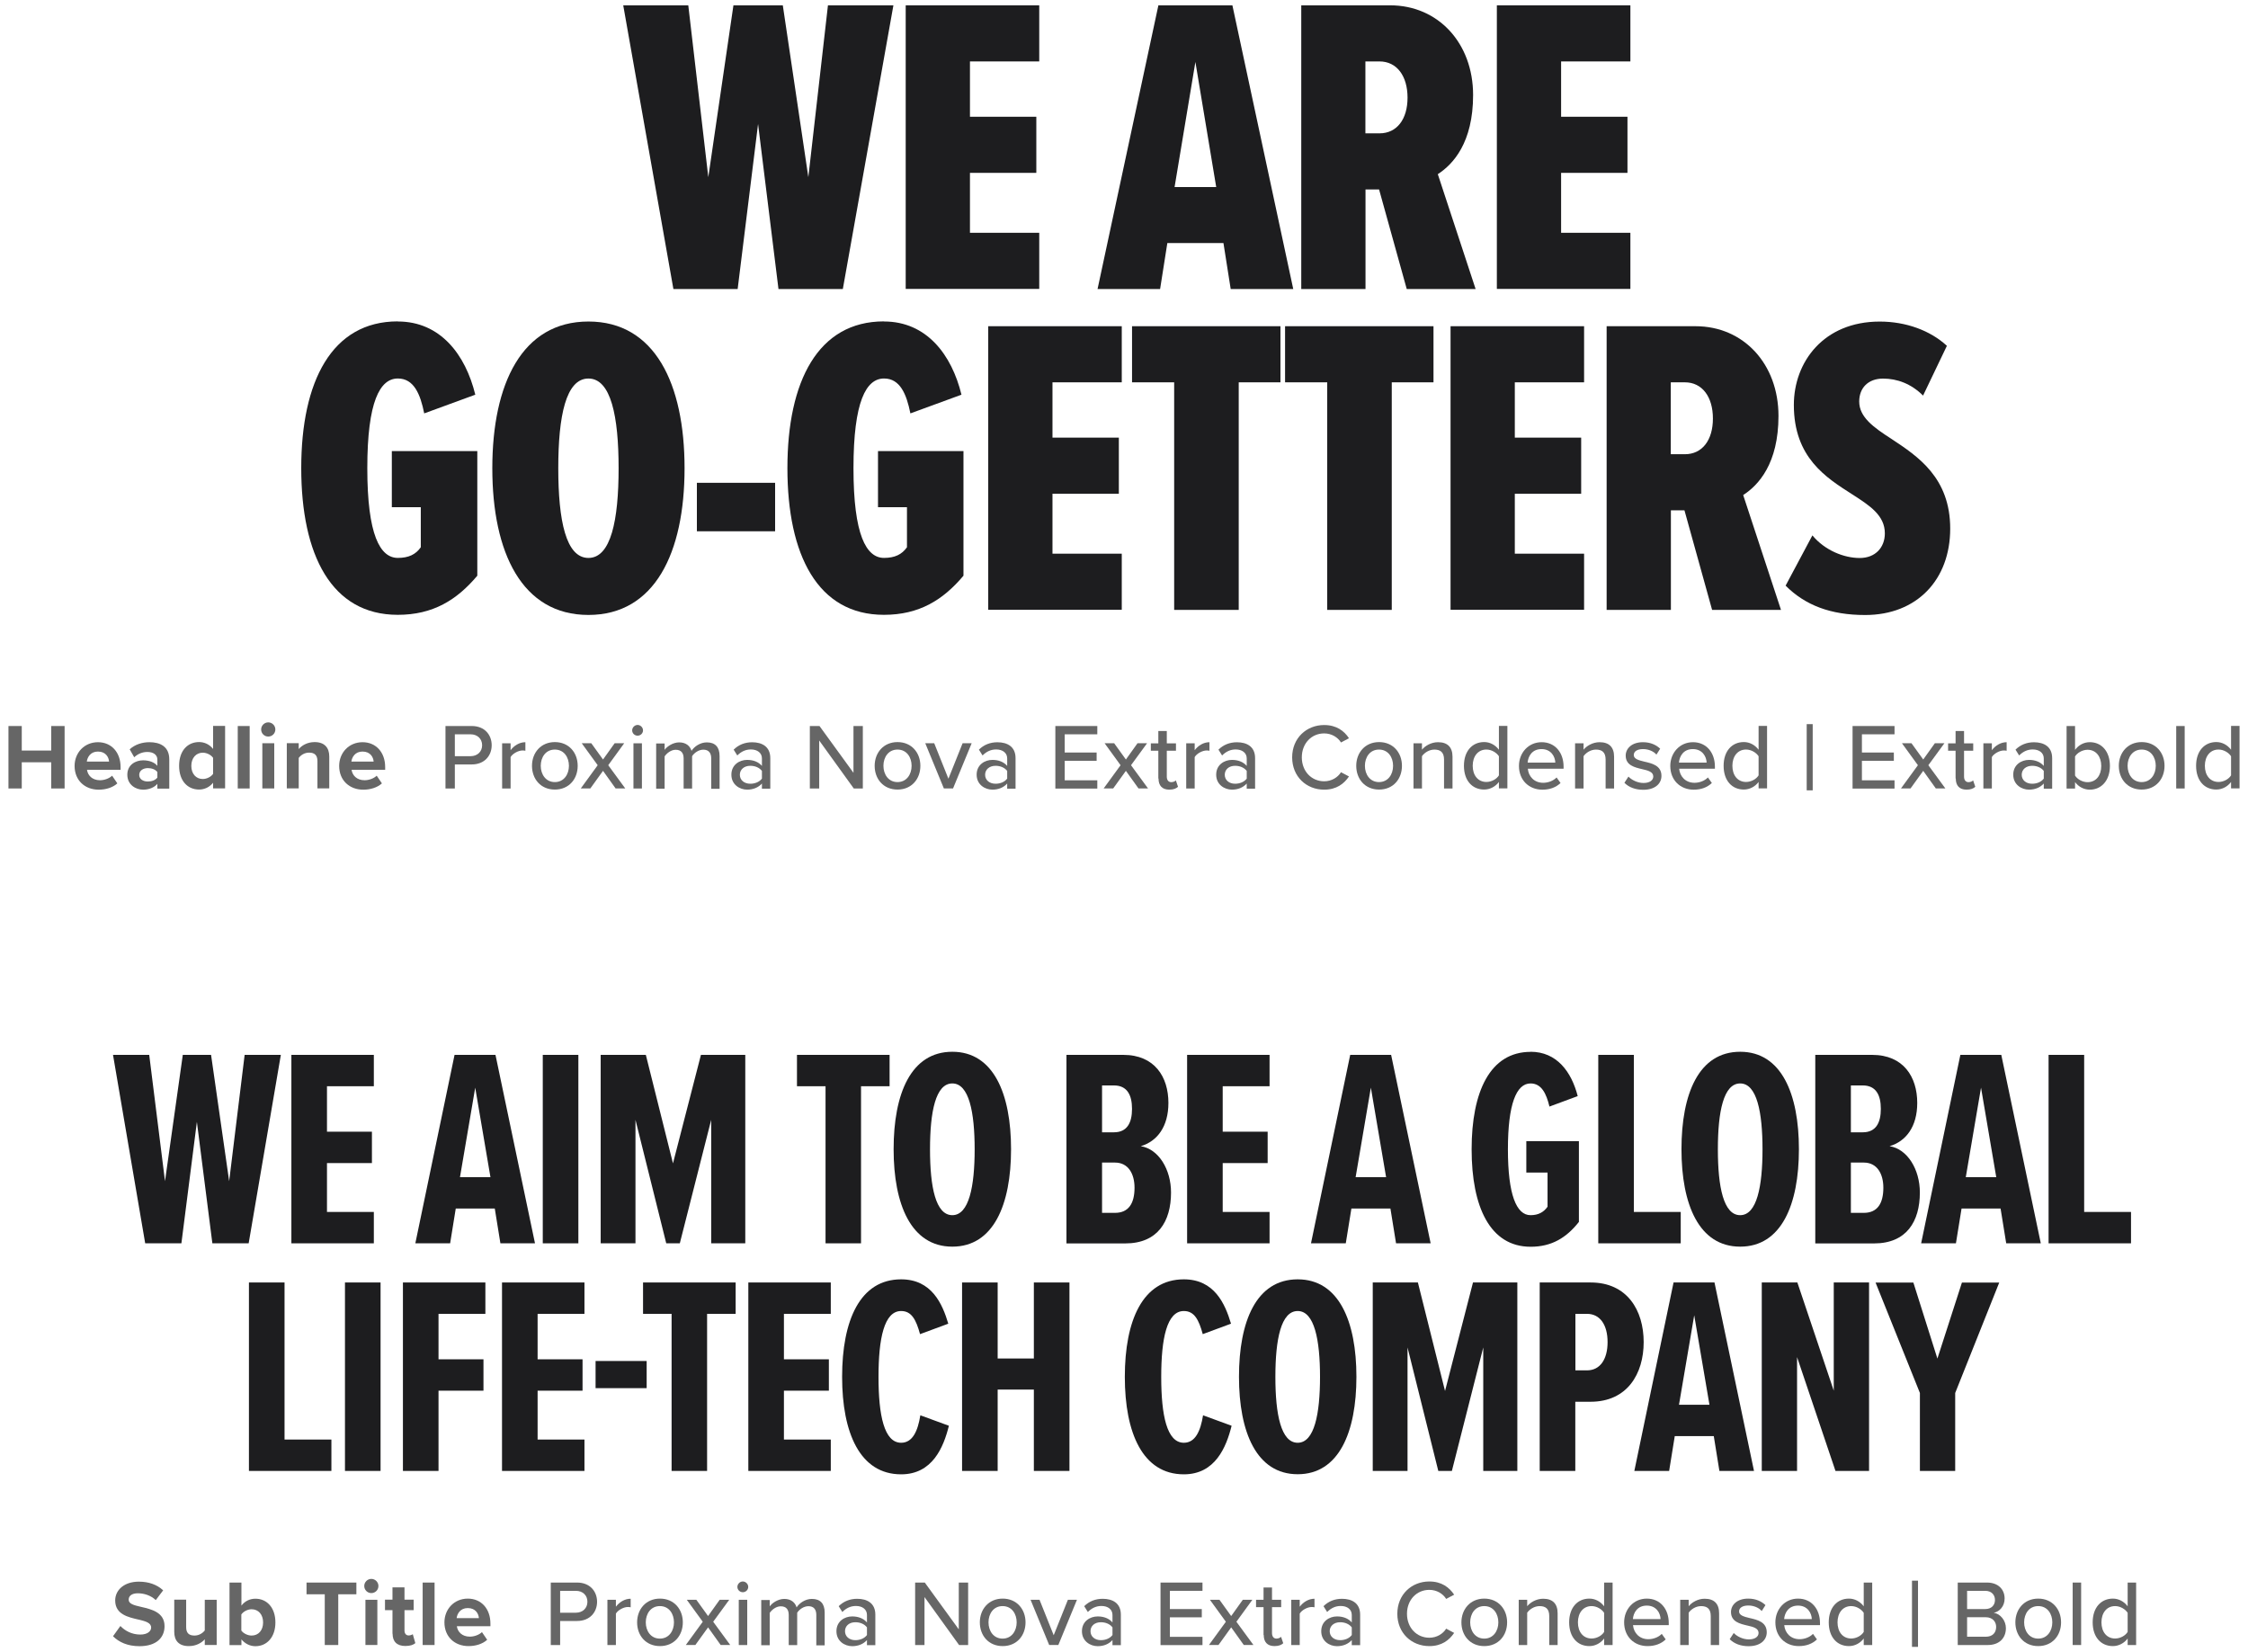 <svg width="215" height="158" viewBox="0 0 215 158" fill="none" xmlns="http://www.w3.org/2000/svg">
<path d="M74.454 27.638L72.502 11.857L70.55 27.638H64.404L59.606 0.509H65.828L67.742 16.944L70.146 0.509H74.868L77.31 16.944L79.186 0.509H85.446L80.609 27.638H74.464H74.454Z" fill="#1D1D1F"/>
<path d="M86.622 27.638V0.509H99.393V5.875H92.767V11.165H99.114V16.531H92.767V22.262H99.393V27.629H86.622V27.638Z" fill="#1D1D1F"/>
<path d="M117.704 27.638L117.011 23.243H111.645L110.953 27.638H104.971L110.789 0.509H117.867L123.686 27.638H117.704ZM114.328 5.924L112.338 17.887H116.319L114.328 5.924Z" fill="#1D1D1F"/>
<path d="M134.541 27.638L131.896 18.118H130.598V27.638H124.453V0.509H132.954C137.551 0.509 140.888 4.125 140.888 9.087C140.888 13.646 138.974 15.713 137.513 16.656L141.128 27.638H134.541ZM131.935 5.875H130.588V12.752H131.935C133.598 12.752 134.618 11.405 134.618 9.338C134.618 7.27 133.598 5.875 131.935 5.875Z" fill="#1D1D1F"/>
<path d="M143.16 27.638V0.509H155.931V5.875H149.305V11.165H155.652V16.531H149.305V22.262H155.931V27.629H143.16V27.638Z" fill="#1D1D1F"/>
<path d="M38.052 30.744C42.12 30.744 44.524 33.917 45.457 37.745L40.572 39.533C40.206 37.706 39.591 36.196 38.052 36.196C36.34 36.196 35.129 38.389 35.129 44.774C35.129 51.16 36.35 53.353 38.052 53.353C39.072 53.353 39.764 53.026 40.245 52.333V48.506H37.475V43.14H45.65V55.055C43.697 57.373 41.418 58.796 38.043 58.796C31.696 58.796 28.811 53.064 28.811 44.765C28.811 36.465 31.734 30.734 38.043 30.734L38.052 30.744Z" fill="#1D1D1F"/>
<path d="M56.279 30.747C62.626 30.747 65.472 36.69 65.472 44.778C65.472 52.865 62.626 58.808 56.279 58.808C49.931 58.808 47.085 52.865 47.085 44.778C47.085 36.69 49.931 30.747 56.279 30.747ZM56.279 36.199C54.124 36.199 53.394 39.777 53.394 44.778C53.394 49.778 54.124 53.356 56.279 53.356C58.433 53.356 59.164 49.74 59.164 44.778C59.164 39.815 58.433 36.199 56.279 36.199Z" fill="#1D1D1F"/>
<path d="M66.65 50.807V46.171H74.132V50.807H66.65Z" fill="#1D1D1F"/>
<path d="M84.55 30.744C88.618 30.744 91.022 33.917 91.955 37.745L87.07 39.533C86.704 37.706 86.089 36.196 84.55 36.196C82.838 36.196 81.627 38.389 81.627 44.774C81.627 51.16 82.848 53.353 84.55 53.353C85.57 53.353 86.262 53.026 86.743 52.333V48.506H83.973V43.14H92.147V55.055C90.195 57.373 87.916 58.796 84.54 58.796C78.193 58.796 75.308 53.064 75.308 44.765C75.308 36.465 78.232 30.734 84.54 30.734L84.55 30.744Z" fill="#1D1D1F"/>
<path d="M94.515 58.325V31.196H107.286V36.562H100.66V41.851H107.007V47.217H100.66V52.949H107.286V58.315H94.515V58.325Z" fill="#1D1D1F"/>
<path d="M112.298 58.325V36.562H108.269V31.196H122.463V36.562H118.472V58.325H112.289H112.298Z" fill="#1D1D1F"/>
<path d="M126.935 58.325V36.562H122.905V31.196H137.1V36.562H133.109V58.325H126.925H126.935Z" fill="#1D1D1F"/>
<path d="M138.732 58.325V31.196H151.503V36.562H144.877V41.851H151.224V47.217H144.877V52.949H151.503V58.315H138.732V58.325Z" fill="#1D1D1F"/>
<path d="M163.747 58.325L161.103 48.804H159.805V58.325H153.659V31.196H162.161C166.758 31.196 170.095 34.812 170.095 39.774C170.095 44.332 168.181 46.4 166.719 47.342L170.335 58.325H163.747ZM161.141 36.562H159.795V43.438H161.141C162.805 43.438 163.824 42.092 163.824 40.024C163.824 37.956 162.805 36.562 161.141 36.562Z" fill="#1D1D1F"/>
<path d="M173.344 51.207C174.527 52.631 176.354 53.362 177.864 53.362C179.374 53.362 180.268 52.342 180.268 51.005C180.268 49.294 178.845 48.361 177.133 47.264C174.652 45.678 171.565 43.764 171.565 38.725C171.565 34.618 174.412 30.752 179.778 30.752C182.298 30.752 184.615 31.608 186.202 33.07L183.923 37.83C182.788 36.696 181.442 36.205 180.095 36.205C178.672 36.205 177.816 37.099 177.816 38.398C177.816 39.898 179.201 40.879 180.903 41.975C183.423 43.639 186.519 45.678 186.519 50.553C186.519 55.429 183.346 58.814 178.384 58.814C175.085 58.814 172.652 57.882 170.777 56.006L173.335 51.207H173.344Z" fill="#1D1D1F"/>
<path d="M20.311 118.9L18.83 107.283L17.349 118.9H13.887L10.809 100.878H14.271L15.781 112.957L17.483 100.878H20.186L21.917 112.957L23.398 100.878H26.86L23.782 118.9H20.32H20.311Z" fill="#1D1D1F"/>
<path d="M27.868 118.9V100.878H35.754V103.878H31.272V108.225H35.571V111.226H31.272V115.899H35.754V118.9H27.868Z" fill="#1D1D1F"/>
<path d="M47.859 118.9L47.321 115.572H43.589L43.051 118.9H39.723L43.474 100.878H47.388L51.167 118.9H47.84H47.859ZM45.455 103.984L43.993 112.572H46.907L45.445 103.984H45.455Z" fill="#1D1D1F"/>
<path d="M51.911 118.9V100.878H55.315V118.9H51.911Z" fill="#1D1D1F"/>
<path d="M68.019 118.9V107.09L65.018 118.9H63.72L60.777 107.09V118.9H57.45V100.878H61.768L64.364 111.254L67.038 100.878H71.279V118.9H68.009H68.019Z" fill="#1D1D1F"/>
<path d="M78.955 118.9V103.878H76.223V100.878H85.081V103.878H82.349V118.9H78.945H78.955Z" fill="#1D1D1F"/>
<path d="M91.082 100.581C95.025 100.581 96.698 104.61 96.698 109.899C96.698 115.189 95.025 119.218 91.082 119.218C87.139 119.218 85.466 115.189 85.466 109.899C85.466 104.61 87.11 100.581 91.082 100.581ZM91.082 103.61C89.485 103.61 88.947 106.312 88.947 109.909C88.947 113.506 89.485 116.208 91.082 116.208C92.678 116.208 93.217 113.448 93.217 109.909C93.217 106.37 92.678 103.61 91.082 103.61Z" fill="#1D1D1F"/>
<path d="M101.997 118.9V100.878H107.43C110.431 100.878 111.748 102.984 111.748 105.475C111.748 107.744 110.671 109.148 109.104 109.61C110.806 109.879 111.998 111.822 111.998 114.043C111.998 116.803 110.729 118.909 107.623 118.909H102.006L101.997 118.9ZM105.401 108.283H106.536C107.805 108.283 108.267 107.36 108.267 106.042C108.267 104.725 107.805 103.801 106.536 103.801H105.401V108.283ZM105.401 115.986H106.642C107.911 115.986 108.507 115.12 108.507 113.582C108.507 112.255 107.911 111.178 106.642 111.178H105.401V115.986Z" fill="#1D1D1F"/>
<path d="M113.536 118.9V100.878H121.422V103.878H116.94V108.225H121.239V111.226H116.94V115.899H121.422V118.9H113.536Z" fill="#1D1D1F"/>
<path d="M133.519 118.9L132.981 115.572H129.249L128.711 118.9H125.384L129.134 100.878H133.048L136.828 118.9H133.5H133.519ZM131.115 103.984L129.653 112.572H132.567L131.106 103.984H131.115Z" fill="#1D1D1F"/>
<path d="M146.382 100.581C148.892 100.581 150.296 102.494 150.893 104.822L148.19 105.822C147.892 104.581 147.431 103.61 146.382 103.61C145.026 103.61 144.218 105.581 144.218 109.909C144.218 114.236 145.026 116.208 146.382 116.208C147.142 116.208 147.652 115.91 148.008 115.4V112.13H145.978V109.13H151.008V116.852C149.815 118.362 148.411 119.228 146.392 119.228C142.507 119.228 140.747 115.419 140.747 109.909C140.747 104.398 142.507 100.59 146.392 100.59L146.382 100.581Z" fill="#1D1D1F"/>
<path d="M152.86 118.9V100.878H156.264V115.899H160.746V118.9H152.86Z" fill="#1D1D1F"/>
<path d="M166.433 100.581C170.376 100.581 172.05 104.61 172.05 109.899C172.05 115.189 170.376 119.218 166.433 119.218C162.49 119.218 160.817 115.189 160.817 109.899C160.817 104.61 162.462 100.581 166.433 100.581ZM166.433 103.61C164.837 103.61 164.298 106.312 164.298 109.909C164.298 113.506 164.837 116.208 166.433 116.208C168.03 116.208 168.568 113.448 168.568 109.909C168.568 106.37 168.03 103.61 166.433 103.61Z" fill="#1D1D1F"/>
<path d="M173.614 118.9V100.878H179.048C182.048 100.878 183.366 102.984 183.366 105.475C183.366 107.744 182.289 109.148 180.721 109.61C182.423 109.879 183.616 111.822 183.616 114.043C183.616 116.803 182.346 118.909 179.24 118.909H173.624L173.614 118.9ZM177.019 108.283H178.153C179.423 108.283 179.884 107.36 179.884 106.042C179.884 104.725 179.423 103.801 178.153 103.801H177.019V108.283ZM177.019 115.986H178.259C179.529 115.986 180.125 115.12 180.125 113.582C180.125 112.255 179.529 111.178 178.259 111.178H177.019V115.986Z" fill="#1D1D1F"/>
<path d="M191.875 118.9L191.336 115.572H187.605L187.066 118.9H183.739L187.49 100.878H191.404L195.183 118.9H191.856H191.875ZM189.471 103.984L188.009 112.572H190.923L189.461 103.984H189.471Z" fill="#1D1D1F"/>
<path d="M195.927 118.9V100.878H199.331V115.899H203.812V118.9H195.927Z" fill="#1D1D1F"/>
<path d="M23.809 140.666V122.644H27.214V137.665H31.695V140.666H23.809Z" fill="#1D1D1F"/>
<path d="M32.993 140.666V122.644H36.397V140.666H32.993Z" fill="#1D1D1F"/>
<path d="M38.536 140.666V122.644H46.422V125.644H41.94V129.991H46.239V132.992H41.94V140.666H38.536Z" fill="#1D1D1F"/>
<path d="M48.013 140.666V122.644H55.898V125.644H51.417V129.991H55.715V132.992H51.417V137.665H55.898V140.666H48.013Z" fill="#1D1D1F"/>
<path d="M56.962 132.75V130.153H61.847V132.75H56.962Z" fill="#1D1D1F"/>
<path d="M64.232 140.666V125.644H61.501V122.644H70.358V125.644H67.627V140.666H64.222H64.232Z" fill="#1D1D1F"/>
<path d="M71.571 140.666V122.644H79.457V125.644H74.975V129.991H79.274V132.992H74.975V137.665H79.457V140.666H71.571Z" fill="#1D1D1F"/>
<path d="M80.54 131.663C80.54 126.287 82.242 122.344 86.185 122.344C89.099 122.344 90.128 124.672 90.695 126.585L87.993 127.585C87.618 126.21 87.185 125.374 86.185 125.374C84.56 125.374 84.021 127.999 84.021 131.673C84.021 135.346 84.56 137.972 86.185 137.972C87.291 137.972 87.781 136.837 88.022 135.346L90.753 136.346C90.243 138.395 89.185 140.991 86.185 140.991C82.242 140.991 80.54 137.019 80.54 131.673V131.663Z" fill="#1D1D1F"/>
<path d="M98.879 140.666V132.886H95.417V140.666H92.013V122.644H95.417V129.914H98.879V122.644H102.283V140.666H98.879Z" fill="#1D1D1F"/>
<path d="M107.579 131.663C107.579 126.287 109.281 122.344 113.224 122.344C116.138 122.344 117.167 124.672 117.734 126.585L115.032 127.585C114.657 126.21 114.224 125.374 113.224 125.374C111.599 125.374 111.06 127.999 111.06 131.673C111.06 135.346 111.599 137.972 113.224 137.972C114.33 137.972 114.82 136.837 115.061 135.346L117.792 136.346C117.282 138.395 116.224 140.991 113.224 140.991C109.281 140.991 107.579 137.019 107.579 131.673V131.663Z" fill="#1D1D1F"/>
<path d="M124.113 122.344C128.056 122.344 129.729 126.374 129.729 131.663C129.729 136.952 128.056 140.982 124.113 140.982C120.17 140.982 118.497 136.952 118.497 131.663C118.497 126.374 120.141 122.344 124.113 122.344ZM124.113 125.374C122.517 125.374 121.978 128.076 121.978 131.673C121.978 135.269 122.517 137.972 124.113 137.972C125.709 137.972 126.248 135.212 126.248 131.673C126.248 128.134 125.709 125.374 124.113 125.374Z" fill="#1D1D1F"/>
<path d="M141.859 140.666V128.857L138.858 140.666H137.56L134.617 128.857V140.666H131.29V122.644H135.608L138.204 133.021L140.878 122.644H145.119V140.666H141.849H141.859Z" fill="#1D1D1F"/>
<path d="M147.259 140.666V122.644H152.125C155.635 122.644 157.202 125.318 157.202 128.347C157.202 131.376 155.635 134.05 152.125 134.05H150.663V140.666H147.259ZM151.778 125.644H150.673V131.049H151.778C153.048 131.049 153.75 129.972 153.75 128.347C153.75 126.722 153.048 125.644 151.778 125.644Z" fill="#1D1D1F"/>
<path d="M164.445 140.666L163.907 137.339H160.175L159.637 140.666H156.309L160.06 122.644H163.974L167.753 140.666H164.426H164.445ZM162.041 125.75L160.579 134.338H163.493L162.031 125.75H162.041Z" fill="#1D1D1F"/>
<path d="M175.546 140.666L171.872 129.78V140.666H168.497V122.644H171.901L175.382 132.992V122.644H178.758V140.666H175.546Z" fill="#1D1D1F"/>
<path d="M183.621 140.665V133.212L179.38 122.652H182.996L185.294 129.923L187.64 122.652H191.208L186.996 133.212V140.665H183.621Z" fill="#1D1D1F"/>
<path d="M11.525 155.504C11.949 155.947 12.599 156.314 13.419 156.314C14.116 156.314 14.455 155.984 14.455 155.645C14.455 155.193 13.937 155.042 13.249 154.882C12.27 154.656 11.017 154.392 11.017 153.054C11.017 152.056 11.874 151.255 13.278 151.255C14.229 151.255 15.011 151.538 15.605 152.084L14.898 153.017C14.418 152.564 13.768 152.367 13.183 152.367C12.599 152.367 12.307 152.621 12.307 152.979C12.307 153.384 12.807 153.507 13.494 153.667C14.483 153.893 15.737 154.185 15.737 155.513C15.737 156.606 14.955 157.426 13.344 157.426C12.194 157.426 11.375 157.039 10.809 156.474L11.507 155.504H11.525Z" fill="#666666"/>
<path d="M19.585 157.313V156.767C19.293 157.096 18.775 157.417 18.059 157.417C17.108 157.417 16.665 156.899 16.665 156.051V152.979H17.805V155.608C17.805 156.211 18.116 156.409 18.605 156.409C19.048 156.409 19.397 156.164 19.585 155.919V152.989H20.725V157.313H19.585Z" fill="#666666"/>
<path d="M21.95 157.314V151.341H23.09V153.545C23.429 153.103 23.91 152.886 24.428 152.886C25.53 152.886 26.34 153.743 26.34 155.156C26.34 156.57 25.52 157.427 24.428 157.427C23.91 157.427 23.439 157.191 23.09 156.777V157.323H21.95V157.314ZM23.081 155.929C23.269 156.202 23.693 156.409 24.06 156.409C24.72 156.409 25.163 155.91 25.163 155.156C25.163 154.403 24.72 153.894 24.06 153.894C23.693 153.894 23.269 154.111 23.081 154.393V155.929Z" fill="#666666"/>
<path d="M31.06 157.314V152.462H29.317V151.341H34.084V152.462H32.351V157.314H31.07H31.06Z" fill="#666666"/>
<path d="M34.837 151.67C34.837 151.293 35.148 150.991 35.515 150.991C35.882 150.991 36.193 151.293 36.193 151.67C36.193 152.046 35.892 152.348 35.515 152.348C35.138 152.348 34.837 152.046 34.837 151.67ZM34.95 157.313V152.988H36.09V157.313H34.95Z" fill="#666666"/>
<path d="M37.537 156.239V153.978H36.821V152.979H37.537V151.802H38.686V152.979H39.563V153.978H38.686V155.928C38.686 156.201 38.828 156.399 39.082 156.399C39.252 156.399 39.412 156.333 39.478 156.277L39.723 157.134C39.553 157.285 39.252 157.407 38.771 157.407C37.97 157.407 37.547 156.993 37.547 156.23L37.537 156.239Z" fill="#666666"/>
<path d="M40.423 157.314V151.341H41.563V157.314H40.423Z" fill="#666666"/>
<path d="M44.737 152.876C46.028 152.876 46.904 153.847 46.904 155.26V155.514H43.692C43.767 156.061 44.2 156.513 44.935 156.513C45.34 156.513 45.811 156.353 46.094 156.08L46.593 156.814C46.151 157.22 45.482 157.417 44.813 157.417C43.494 157.417 42.505 156.532 42.505 155.147C42.505 153.894 43.428 152.876 44.747 152.876H44.737ZM43.673 154.742H45.802C45.774 154.327 45.491 153.781 44.737 153.781C44.031 153.781 43.729 154.308 43.673 154.742Z" fill="#666666"/>
<path d="M52.676 157.314V151.341H55.192C56.417 151.341 57.104 152.179 57.104 153.178C57.104 154.177 56.417 155.015 55.192 155.015H53.572V157.314H52.676ZM55.079 152.132H53.572V154.224H55.079C55.719 154.224 56.181 153.8 56.181 153.178C56.181 152.556 55.729 152.132 55.079 152.132Z" fill="#666666"/>
<path d="M58.094 157.316V152.991H58.905V153.651C59.234 153.217 59.743 152.888 60.318 152.888V153.707C60.233 153.688 60.148 153.679 60.045 153.679C59.639 153.679 59.093 153.981 58.905 154.31V157.316H58.094Z" fill="#666666"/>
<path d="M60.934 155.147C60.934 153.903 61.773 152.876 63.12 152.876C64.467 152.876 65.306 153.894 65.306 155.147C65.306 156.4 64.477 157.417 63.12 157.417C61.763 157.417 60.934 156.4 60.934 155.147ZM64.458 155.147C64.458 154.327 63.987 153.592 63.111 153.592C62.234 153.592 61.763 154.327 61.763 155.147C61.763 155.967 62.244 156.701 63.111 156.701C63.977 156.701 64.458 155.967 64.458 155.147Z" fill="#666666"/>
<path d="M68.926 157.313L67.72 155.626L66.504 157.313H65.591L67.211 155.089L65.685 152.988H66.599L67.72 154.543L68.831 152.988H69.745L68.21 155.089L69.84 157.313H68.926Z" fill="#666666"/>
<path d="M70.524 151.756C70.524 151.473 70.769 151.238 71.042 151.238C71.316 151.238 71.561 151.473 71.561 151.756C71.561 152.039 71.325 152.265 71.042 152.265C70.76 152.265 70.524 152.039 70.524 151.756ZM70.656 157.314V152.99H71.466V157.314H70.656Z" fill="#666666"/>
<path d="M78.072 157.314V154.431C78.072 153.932 77.846 153.602 77.318 153.602C76.875 153.602 76.451 153.904 76.244 154.224V157.324H75.434V154.441C75.434 153.942 75.217 153.612 74.671 153.612C74.247 153.612 73.832 153.923 73.616 154.243V157.333H72.805V153.009H73.616V153.621C73.795 153.348 74.369 152.905 75.01 152.905C75.651 152.905 76.046 153.244 76.188 153.716C76.442 153.31 77.017 152.905 77.648 152.905C78.449 152.905 78.873 153.348 78.873 154.215V157.343H78.062L78.072 157.314Z" fill="#666666"/>
<path d="M82.917 157.312V156.841C82.578 157.218 82.088 157.425 81.504 157.425C80.788 157.425 79.997 156.945 79.997 155.993C79.997 155.042 80.779 154.58 81.504 154.58C82.088 154.58 82.588 154.768 82.917 155.155V154.439C82.917 153.902 82.475 153.581 81.862 153.581C81.372 153.581 80.948 153.77 80.562 154.156L80.213 153.6C80.694 153.129 81.287 152.894 81.985 152.894C82.927 152.894 83.718 153.308 83.718 154.41V157.331H82.908L82.917 157.312ZM82.917 155.626C82.672 155.305 82.258 155.136 81.806 155.136C81.222 155.136 80.817 155.484 80.817 155.993C80.817 156.502 81.231 156.85 81.806 156.85C82.258 156.85 82.672 156.681 82.917 156.361V155.626Z" fill="#666666"/>
<path d="M91.726 157.314L88.419 152.726V157.314H87.524V151.341H88.447L91.698 155.816V151.341H92.593V157.314H91.726Z" fill="#666666"/>
<path d="M93.712 155.147C93.712 153.903 94.55 152.876 95.897 152.876C97.245 152.876 98.083 153.894 98.083 155.147C98.083 156.4 97.254 157.417 95.897 157.417C94.541 157.417 93.712 156.4 93.712 155.147ZM97.235 155.147C97.235 154.327 96.764 153.592 95.888 153.592C95.012 153.592 94.541 154.327 94.541 155.147C94.541 155.967 95.021 156.701 95.888 156.701C96.755 156.701 97.235 155.967 97.235 155.147Z" fill="#666666"/>
<path d="M100.344 157.313L98.563 152.988H99.421L100.777 156.38L102.134 152.988H103.001L101.22 157.313H100.353H100.344Z" fill="#666666"/>
<path d="M106.398 157.312V156.841C106.059 157.218 105.569 157.425 104.985 157.425C104.269 157.425 103.477 156.945 103.477 155.993C103.477 155.042 104.259 154.58 104.985 154.58C105.569 154.58 106.068 154.768 106.398 155.155V154.439C106.398 153.902 105.955 153.581 105.343 153.581C104.853 153.581 104.429 153.77 104.043 154.156L103.694 153.6C104.174 153.129 104.768 152.894 105.465 152.894C106.407 152.894 107.199 153.308 107.199 154.41V157.331H106.388L106.398 157.312ZM106.398 155.626C106.153 155.305 105.738 155.136 105.286 155.136C104.702 155.136 104.297 155.484 104.297 155.993C104.297 156.502 104.711 156.85 105.286 156.85C105.738 156.85 106.153 156.681 106.398 156.361V155.626Z" fill="#666666"/>
<path d="M110.993 157.314V151.341H115.006V152.132H111.888V153.875H114.94V154.666H111.888V156.532H115.006V157.323H110.993V157.314Z" fill="#666666"/>
<path d="M118.957 157.313L117.751 155.626L116.536 157.313H115.622L117.242 155.089L115.716 152.988H116.63L117.751 154.543L118.863 152.988H119.777L118.25 155.089L119.88 157.313H118.966H118.957Z" fill="#666666"/>
<path d="M120.846 156.352V153.695H120.13V152.988H120.846V151.811H121.656V152.988H122.532V153.695H121.656V156.173C121.656 156.474 121.797 156.7 122.08 156.7C122.268 156.7 122.438 156.615 122.523 156.531L122.73 157.143C122.56 157.303 122.306 157.416 121.891 157.416C121.213 157.416 120.864 157.03 120.864 156.352H120.846Z" fill="#666666"/>
<path d="M123.497 157.316V152.991H124.307V153.651C124.637 153.217 125.146 152.888 125.72 152.888V153.707C125.635 153.688 125.551 153.679 125.447 153.679C125.042 153.679 124.495 153.981 124.307 154.31V157.316H123.497Z" fill="#666666"/>
<path d="M129.285 157.312V156.841C128.945 157.218 128.455 157.425 127.871 157.425C127.155 157.425 126.364 156.945 126.364 155.993C126.364 155.042 127.146 154.58 127.871 154.58C128.455 154.58 128.955 154.768 129.285 155.155V154.439C129.285 153.902 128.842 153.581 128.229 153.581C127.74 153.581 127.316 153.77 126.929 154.156L126.581 153.6C127.061 153.129 127.655 152.894 128.352 152.894C129.294 152.894 130.085 153.308 130.085 154.41V157.331H129.275L129.285 157.312ZM129.285 155.626C129.04 155.305 128.625 155.136 128.173 155.136C127.589 155.136 127.174 155.484 127.174 155.993C127.174 156.502 127.589 156.85 128.173 156.85C128.625 156.85 129.04 156.681 129.285 156.361V155.626Z" fill="#666666"/>
<path d="M133.641 154.328C133.641 152.491 134.998 151.238 136.703 151.238C137.881 151.238 138.606 151.803 139.077 152.5L138.314 152.905C138.003 152.406 137.41 152.039 136.703 152.039C135.497 152.039 134.565 152.99 134.565 154.328C134.565 155.666 135.497 156.617 136.703 156.617C137.41 156.617 138.003 156.25 138.314 155.75L139.077 156.156C138.606 156.853 137.881 157.418 136.703 157.418C134.998 157.418 133.641 156.165 133.641 154.328Z" fill="#666666"/>
<path d="M139.77 155.147C139.77 153.903 140.609 152.876 141.956 152.876C143.303 152.876 144.142 153.894 144.142 155.147C144.142 156.4 143.313 157.417 141.956 157.417C140.599 157.417 139.77 156.4 139.77 155.147ZM143.303 155.147C143.303 154.327 142.832 153.592 141.956 153.592C141.08 153.592 140.609 154.327 140.609 155.147C140.609 155.967 141.089 156.701 141.956 156.701C142.823 156.701 143.303 155.967 143.303 155.147Z" fill="#666666"/>
<path d="M148.171 157.316V154.546C148.171 153.83 147.804 153.594 147.248 153.594C146.749 153.594 146.287 153.896 146.061 154.225V157.316H145.251V152.991H146.061V153.604C146.344 153.255 146.918 152.888 147.587 152.888C148.501 152.888 148.972 153.368 148.972 154.282V157.316H148.162H148.171Z" fill="#666666"/>
<path d="M153.419 157.314V156.692C153.099 157.125 152.581 157.417 152.006 157.417C150.876 157.417 150.075 156.57 150.075 155.147C150.075 153.724 150.885 152.876 152.006 152.876C152.562 152.876 153.071 153.15 153.419 153.611V151.341H154.23V157.314H153.419ZM153.419 154.233C153.193 153.885 152.713 153.592 152.223 153.592C151.413 153.592 150.913 154.243 150.913 155.147C150.913 156.051 151.413 156.692 152.223 156.692C152.713 156.692 153.203 156.419 153.419 156.061V154.214V154.233Z" fill="#666666"/>
<path d="M157.5 152.876C158.8 152.876 159.601 153.885 159.601 155.213V155.411H156.181C156.247 156.146 156.784 156.758 157.65 156.758C158.103 156.758 158.611 156.579 158.932 156.249L159.308 156.777C158.875 157.201 158.272 157.417 157.575 157.417C156.284 157.417 155.333 156.504 155.333 155.147C155.333 153.894 156.237 152.876 157.5 152.876ZM156.181 154.836H158.819C158.8 154.261 158.413 153.545 157.5 153.545C156.586 153.545 156.218 154.243 156.171 154.836H156.181Z" fill="#666666"/>
<path d="M163.617 157.316V154.546C163.617 153.83 163.249 153.594 162.693 153.594C162.194 153.594 161.732 153.896 161.506 154.225V157.316H160.696V152.991H161.506V153.604C161.789 153.255 162.364 152.888 163.032 152.888C163.946 152.888 164.417 153.368 164.417 154.282V157.316H163.607H163.617Z" fill="#666666"/>
<path d="M165.807 156.155C166.099 156.475 166.674 156.777 167.258 156.777C167.842 156.777 168.191 156.522 168.191 156.155C168.191 155.722 167.701 155.58 167.145 155.458C166.41 155.288 165.553 155.09 165.553 154.158C165.553 153.47 166.146 152.876 167.202 152.876C167.946 152.876 168.483 153.15 168.85 153.498L168.492 154.064C168.238 153.762 167.757 153.536 167.211 153.536C166.665 153.536 166.325 153.753 166.325 154.101C166.325 154.478 166.787 154.601 167.324 154.732C168.078 154.902 168.973 155.109 168.973 156.098C168.973 156.843 168.36 157.427 167.23 157.427C166.504 157.427 165.873 157.201 165.43 156.758L165.817 156.164L165.807 156.155Z" fill="#666666"/>
<path d="M171.964 152.876C173.265 152.876 174.065 153.885 174.065 155.213V155.411H170.645C170.711 156.146 171.248 156.758 172.115 156.758C172.567 156.758 173.076 156.579 173.396 156.249L173.773 156.777C173.34 157.201 172.737 157.417 172.04 157.417C170.749 157.417 169.798 156.504 169.798 155.147C169.798 153.894 170.702 152.876 171.964 152.876ZM170.645 154.836H173.283C173.265 154.261 172.878 153.545 171.964 153.545C171.051 153.545 170.683 154.243 170.636 154.836H170.645Z" fill="#666666"/>
<path d="M178.248 157.314V156.692C177.927 157.125 177.409 157.417 176.834 157.417C175.704 157.417 174.903 156.57 174.903 155.147C174.903 153.724 175.713 152.876 176.834 152.876C177.39 152.876 177.899 153.15 178.248 153.611V151.341H179.058V157.314H178.248ZM178.248 154.233C178.021 153.885 177.541 153.592 177.051 153.592C176.241 153.592 175.742 154.243 175.742 155.147C175.742 156.051 176.241 156.692 177.051 156.692C177.541 156.692 178.031 156.419 178.248 156.061V154.214V154.233Z" fill="#666666"/>
<path d="M182.864 157.491V151.16H183.439V157.491H182.864Z" fill="#666666"/>
<path d="M187.239 157.314V151.341H190.037C191.102 151.341 191.723 151.991 191.723 152.867C191.723 153.621 191.234 154.12 190.687 154.233C191.318 154.327 191.846 154.977 191.846 155.703C191.846 156.645 191.215 157.314 190.122 157.314H187.248H187.239ZM188.134 153.875H189.868C190.47 153.875 190.8 153.498 190.8 153.008C190.8 152.518 190.47 152.132 189.868 152.132H188.134V153.875ZM188.134 156.522H189.915C190.546 156.522 190.913 156.164 190.913 155.58C190.913 155.09 190.574 154.657 189.915 154.657H188.134V156.522Z" fill="#666666"/>
<path d="M192.751 155.147C192.751 153.903 193.589 152.876 194.936 152.876C196.284 152.876 197.122 153.894 197.122 155.147C197.122 156.4 196.293 157.417 194.936 157.417C193.58 157.417 192.751 156.4 192.751 155.147ZM196.284 155.147C196.284 154.327 195.813 153.592 194.936 153.592C194.06 153.592 193.589 154.327 193.589 155.147C193.589 155.967 194.07 156.701 194.936 156.701C195.803 156.701 196.284 155.967 196.284 155.147Z" fill="#666666"/>
<path d="M198.231 157.314V151.341H199.041V157.314H198.231Z" fill="#666666"/>
<path d="M203.49 157.314V156.692C203.169 157.125 202.651 157.417 202.077 157.417C200.946 157.417 200.145 156.57 200.145 155.147C200.145 153.724 200.955 152.876 202.077 152.876C202.632 152.876 203.141 153.15 203.49 153.611V151.341H204.3V157.314H203.49ZM203.49 154.233C203.264 153.885 202.783 153.592 202.293 153.592C201.483 153.592 200.984 154.243 200.984 155.147C200.984 156.051 201.483 156.692 202.293 156.692C202.783 156.692 203.273 156.419 203.49 156.061V154.214V154.233Z" fill="#666666"/>
<path d="M4.898 75.403V72.897H2.081V75.403H0.809V69.43H2.081V71.776H4.898V69.43H6.179V75.403H4.898Z" fill="#666666"/>
<path d="M9.366 70.977C10.657 70.977 11.533 71.947 11.533 73.361V73.615H8.321C8.396 74.161 8.829 74.614 9.564 74.614C9.969 74.614 10.44 74.453 10.723 74.18L11.222 74.915C10.78 75.32 10.111 75.518 9.442 75.518C8.123 75.518 7.134 74.632 7.134 73.248C7.134 71.995 8.057 70.977 9.376 70.977H9.366ZM8.302 72.833H10.431C10.403 72.418 10.12 71.872 9.366 71.872C8.66 71.872 8.358 72.4 8.302 72.833Z" fill="#666666"/>
<path d="M15.05 75.405V74.962C14.758 75.311 14.24 75.518 13.684 75.518C12.996 75.518 12.177 75.056 12.177 74.086C12.177 73.116 12.996 72.71 13.684 72.71C14.259 72.71 14.767 72.889 15.05 73.238V72.635C15.05 72.192 14.673 71.91 14.098 71.91C13.627 71.91 13.203 72.079 12.836 72.418L12.403 71.655C12.93 71.184 13.608 70.977 14.296 70.977C15.286 70.977 16.19 71.373 16.19 72.616V75.414H15.05V75.405ZM15.05 73.832C14.861 73.577 14.504 73.455 14.136 73.455C13.684 73.455 13.316 73.7 13.316 74.105C13.316 74.51 13.684 74.736 14.136 74.736C14.504 74.736 14.861 74.614 15.05 74.359V73.822V73.832Z" fill="#666666"/>
<path d="M20.38 75.401V74.854C20.041 75.278 19.56 75.504 19.042 75.504C17.949 75.504 17.13 74.685 17.13 73.234C17.13 71.783 17.949 70.963 19.042 70.963C19.551 70.963 20.041 71.19 20.38 71.623V69.418H21.529V75.391H20.38V75.401ZM20.38 72.471C20.182 72.188 19.777 71.981 19.391 71.981C18.75 71.981 18.298 72.49 18.298 73.243C18.298 73.997 18.75 74.496 19.391 74.496C19.777 74.496 20.182 74.289 20.38 74.007V72.471Z" fill="#666666"/>
<path d="M22.739 75.403V69.43H23.879V75.403H22.739Z" fill="#666666"/>
<path d="M24.977 69.759C24.977 69.382 25.288 69.081 25.656 69.081C26.023 69.081 26.334 69.382 26.334 69.759C26.334 70.136 26.032 70.437 25.656 70.437C25.279 70.437 24.977 70.136 24.977 69.759ZM25.09 75.402V71.078H26.23V75.402H25.09Z" fill="#666666"/>
<path d="M30.36 75.403V72.784C30.36 72.181 30.049 71.974 29.56 71.974C29.107 71.974 28.759 72.228 28.57 72.483V75.394H27.43V71.07H28.57V71.635C28.844 71.305 29.381 70.966 30.087 70.966C31.039 70.966 31.491 71.503 31.491 72.341V75.394H30.351L30.36 75.403Z" fill="#666666"/>
<path d="M34.671 70.977C35.962 70.977 36.838 71.947 36.838 73.361V73.615H33.625C33.701 74.161 34.134 74.614 34.869 74.614C35.274 74.614 35.745 74.453 36.028 74.18L36.527 74.915C36.084 75.32 35.415 75.518 34.746 75.518C33.428 75.518 32.438 74.632 32.438 73.248C32.438 71.995 33.361 70.977 34.68 70.977H34.671ZM33.606 72.833H35.736C35.707 72.418 35.425 71.872 34.671 71.872C33.965 71.872 33.663 72.4 33.606 72.833Z" fill="#666666"/>
<path d="M42.606 75.403V69.43H45.122C46.346 69.43 47.025 70.269 47.025 71.267C47.025 72.266 46.337 73.104 45.122 73.104H43.501V75.403H42.606ZM45.009 70.222H43.501V72.313H45.009C45.649 72.313 46.111 71.889 46.111 71.267C46.111 70.645 45.649 70.222 45.009 70.222Z" fill="#666666"/>
<path d="M48.024 75.405V71.081H48.834V71.74C49.164 71.307 49.673 70.977 50.248 70.977V71.797C50.172 71.778 50.078 71.768 49.974 71.768C49.569 71.768 49.023 72.07 48.834 72.4V75.405H48.024Z" fill="#666666"/>
<path d="M50.88 73.236C50.88 71.993 51.718 70.966 53.065 70.966C54.413 70.966 55.251 71.983 55.251 73.236C55.251 74.489 54.422 75.507 53.065 75.507C51.709 75.507 50.88 74.489 50.88 73.236ZM54.413 73.236C54.413 72.417 53.941 71.682 53.065 71.682C52.189 71.682 51.718 72.417 51.718 73.236C51.718 74.056 52.199 74.791 53.065 74.791C53.932 74.791 54.413 74.056 54.413 73.236Z" fill="#666666"/>
<path d="M58.879 75.402L57.673 73.716L56.458 75.402H55.544L57.164 73.178L55.638 71.078H56.552L57.673 72.632L58.785 71.078H59.698L58.172 73.178L59.802 75.402H58.888H58.879Z" fill="#666666"/>
<path d="M60.461 69.845C60.461 69.563 60.706 69.327 60.98 69.327C61.253 69.327 61.498 69.563 61.498 69.845C61.498 70.128 61.262 70.354 60.98 70.354C60.697 70.354 60.461 70.128 60.461 69.845ZM60.584 75.404V71.079H61.394V75.404H60.584Z" fill="#666666"/>
<path d="M68.021 75.403V72.52C68.021 72.021 67.795 71.691 67.267 71.691C66.825 71.691 66.401 71.993 66.193 72.313V75.413H65.383V72.53C65.383 72.031 65.166 71.701 64.62 71.701C64.196 71.701 63.782 72.012 63.565 72.332V75.422H62.755V71.098H63.565V71.71C63.744 71.437 64.319 70.994 64.959 70.994C65.6 70.994 65.996 71.333 66.137 71.804C66.391 71.399 66.966 70.994 67.597 70.994C68.398 70.994 68.822 71.437 68.822 72.304V75.431H68.012L68.021 75.403Z" fill="#666666"/>
<path d="M72.871 75.401V74.93C72.531 75.307 72.041 75.514 71.457 75.514C70.741 75.514 69.95 75.034 69.95 74.082C69.95 73.131 70.732 72.669 71.457 72.669C72.041 72.669 72.541 72.858 72.871 73.244V72.528C72.871 71.991 72.428 71.671 71.815 71.671C71.325 71.671 70.901 71.859 70.515 72.245L70.167 71.689C70.647 71.218 71.241 70.983 71.938 70.983C72.88 70.983 73.671 71.397 73.671 72.5V75.42H72.861L72.871 75.401ZM72.871 73.724C72.626 73.404 72.211 73.234 71.759 73.234C71.175 73.234 70.76 73.583 70.76 74.092C70.76 74.601 71.175 74.949 71.759 74.949C72.211 74.949 72.626 74.78 72.871 74.459V73.724Z" fill="#666666"/>
<path d="M81.656 75.403L78.349 70.815V75.403H77.454V69.43H78.377L81.627 73.905V69.43H82.522V75.403H81.656Z" fill="#666666"/>
<path d="M83.653 73.236C83.653 71.993 84.492 70.966 85.839 70.966C87.186 70.966 88.025 71.983 88.025 73.236C88.025 74.489 87.195 75.507 85.839 75.507C84.482 75.507 83.653 74.489 83.653 73.236ZM87.186 73.236C87.186 72.417 86.715 71.682 85.839 71.682C84.963 71.682 84.492 72.417 84.492 73.236C84.492 74.056 84.972 74.791 85.839 74.791C86.706 74.791 87.186 74.056 87.186 73.236Z" fill="#666666"/>
<path d="M90.273 75.402L88.493 71.078H89.35L90.707 74.469L92.063 71.078H92.93L91.149 75.402H90.283H90.273Z" fill="#666666"/>
<path d="M96.328 75.401V74.93C95.988 75.307 95.499 75.514 94.914 75.514C94.198 75.514 93.407 75.034 93.407 74.082C93.407 73.131 94.189 72.669 94.914 72.669C95.499 72.669 95.998 72.858 96.328 73.244V72.528C96.328 71.991 95.885 71.671 95.272 71.671C94.782 71.671 94.359 71.859 93.972 72.245L93.624 71.689C94.104 71.218 94.698 70.983 95.395 70.983C96.337 70.983 97.128 71.397 97.128 72.5V75.42H96.318L96.328 75.401ZM96.328 73.724C96.083 73.404 95.668 73.234 95.216 73.234C94.632 73.234 94.217 73.583 94.217 74.092C94.217 74.601 94.632 74.949 95.216 74.949C95.668 74.949 96.083 74.78 96.328 74.459V73.724Z" fill="#666666"/>
<path d="M100.934 75.403V69.43H104.947V70.222H101.829V71.964H104.882V72.756H101.829V74.621H104.947V75.412H100.934V75.403Z" fill="#666666"/>
<path d="M108.887 75.402L107.681 73.716L106.465 75.402H105.552L107.172 73.178L105.646 71.078H106.56L107.681 72.632L108.792 71.078H109.706L108.171 73.178L109.8 75.402H108.887Z" fill="#666666"/>
<path d="M110.783 74.45V71.793H110.067V71.086H110.783V69.909H111.593V71.086H112.47V71.793H111.593V74.271C111.593 74.572 111.735 74.798 112.017 74.798C112.206 74.798 112.375 74.723 112.46 74.629L112.667 75.241C112.498 75.401 112.243 75.514 111.829 75.514C111.151 75.514 110.802 75.128 110.802 74.45H110.783Z" fill="#666666"/>
<path d="M113.45 75.405V71.081H114.26V71.74C114.59 71.307 115.099 70.977 115.673 70.977V71.797C115.598 71.778 115.504 71.768 115.4 71.768C114.995 71.768 114.449 72.07 114.26 72.4V75.405H113.45Z" fill="#666666"/>
<path d="M119.238 75.401V74.93C118.899 75.307 118.409 75.514 117.825 75.514C117.109 75.514 116.317 75.034 116.317 74.082C116.317 73.131 117.099 72.669 117.825 72.669C118.409 72.669 118.908 72.858 119.238 73.244V72.528C119.238 71.991 118.795 71.671 118.183 71.671C117.693 71.671 117.269 71.859 116.882 72.245L116.534 71.689C117.014 71.218 117.608 70.983 118.305 70.983C119.247 70.983 120.038 71.397 120.038 72.5V75.42H119.228L119.238 75.401ZM119.238 73.724C118.993 73.404 118.578 73.234 118.126 73.234C117.542 73.234 117.137 73.583 117.137 74.092C117.137 74.601 117.551 74.949 118.126 74.949C118.578 74.949 118.993 74.78 119.238 74.459V73.724Z" fill="#666666"/>
<path d="M123.583 72.426C123.583 70.588 124.949 69.335 126.644 69.335C127.822 69.335 128.557 69.901 129.018 70.598L128.255 71.003C127.944 70.504 127.351 70.136 126.644 70.136C125.438 70.136 124.506 71.088 124.506 72.426C124.506 73.763 125.438 74.715 126.644 74.715C127.351 74.715 127.944 74.347 128.255 73.848L129.018 74.253C128.547 74.95 127.822 75.516 126.644 75.516C124.939 75.516 123.583 74.263 123.583 72.426Z" fill="#666666"/>
<path d="M129.712 73.236C129.712 71.993 130.55 70.966 131.897 70.966C133.245 70.966 134.083 71.983 134.083 73.236C134.083 74.489 133.254 75.507 131.897 75.507C130.541 75.507 129.712 74.489 129.712 73.236ZM133.235 73.236C133.235 72.417 132.764 71.682 131.888 71.682C131.012 71.682 130.541 72.417 130.541 73.236C130.541 74.056 131.021 74.791 131.888 74.791C132.755 74.791 133.235 74.056 133.235 73.236Z" fill="#666666"/>
<path d="M138.109 75.405V72.635C138.109 71.919 137.741 71.684 137.186 71.684C136.686 71.684 136.225 71.985 135.998 72.315V75.405H135.188V71.081H135.998V71.693C136.281 71.344 136.856 70.977 137.534 70.977C138.448 70.977 138.919 71.457 138.919 72.371V75.405H138.109Z" fill="#666666"/>
<path d="M143.357 75.401V74.779C143.037 75.212 142.518 75.504 141.944 75.504C140.813 75.504 140.012 74.657 140.012 73.234C140.012 71.811 140.823 70.963 141.944 70.963C142.5 70.963 143.008 71.237 143.357 71.698V69.418H144.167V75.391H143.357V75.401ZM143.357 72.32C143.131 71.972 142.65 71.68 142.16 71.68C141.35 71.68 140.851 72.33 140.851 73.234C140.851 74.138 141.35 74.779 142.16 74.779C142.65 74.779 143.14 74.506 143.357 74.148V72.301V72.32Z" fill="#666666"/>
<path d="M147.441 70.977C148.741 70.977 149.542 71.985 149.542 73.314V73.511H146.122C146.188 74.246 146.725 74.859 147.592 74.859C148.053 74.859 148.553 74.68 148.873 74.35L149.25 74.877C148.816 75.301 148.214 75.518 147.516 75.518C146.226 75.518 145.274 74.604 145.274 73.248C145.274 71.995 146.179 70.977 147.441 70.977ZM146.113 72.927H148.751C148.732 72.353 148.345 71.636 147.432 71.636C146.518 71.636 146.15 72.334 146.103 72.927H146.113Z" fill="#666666"/>
<path d="M153.562 75.405V72.635C153.562 71.919 153.194 71.684 152.639 71.684C152.139 71.684 151.678 71.985 151.452 72.315V75.405H150.641V71.081H151.452V71.693C151.734 71.344 152.309 70.977 152.987 70.977C153.901 70.977 154.372 71.457 154.372 72.371V75.405H153.562Z" fill="#666666"/>
<path d="M155.737 74.256C156.029 74.576 156.604 74.877 157.188 74.877C157.772 74.877 158.12 74.623 158.12 74.256C158.12 73.822 157.631 73.681 157.075 73.558C156.34 73.389 155.483 73.191 155.483 72.258C155.483 71.571 156.076 70.977 157.131 70.977C157.876 70.977 158.413 71.25 158.78 71.599L158.422 72.164C158.168 71.863 157.687 71.636 157.141 71.636C156.594 71.636 156.255 71.853 156.255 72.202C156.255 72.579 156.717 72.701 157.254 72.833C158.007 73.003 158.902 73.21 158.902 74.199C158.902 74.943 158.29 75.528 157.16 75.528C156.434 75.528 155.793 75.301 155.36 74.859L155.746 74.265L155.737 74.256Z" fill="#666666"/>
<path d="M161.914 70.977C163.214 70.977 164.015 71.985 164.015 73.314V73.511H160.595C160.661 74.246 161.198 74.859 162.064 74.859C162.526 74.859 163.025 74.68 163.346 74.35L163.723 74.877C163.289 75.301 162.686 75.518 161.989 75.518C160.698 75.518 159.747 74.604 159.747 73.248C159.747 71.995 160.651 70.977 161.914 70.977ZM160.585 72.927H163.223C163.204 72.353 162.818 71.636 161.904 71.636C160.99 71.636 160.623 72.334 160.576 72.927H160.585Z" fill="#666666"/>
<path d="M168.193 75.401V74.779C167.873 75.212 167.354 75.504 166.78 75.504C165.649 75.504 164.848 74.657 164.848 73.234C164.848 71.811 165.659 70.963 166.78 70.963C167.336 70.963 167.844 71.237 168.193 71.698V69.418H169.003V75.391H168.193V75.401ZM168.193 72.32C167.967 71.972 167.486 71.68 166.996 71.68C166.186 71.68 165.687 72.33 165.687 73.234C165.687 74.138 166.186 74.779 166.996 74.779C167.486 74.779 167.976 74.506 168.193 74.148V72.301V72.32Z" fill="#666666"/>
<path d="M172.794 75.581V69.249H173.368V75.581H172.794Z" fill="#666666"/>
<path d="M177.18 75.403V69.43H181.194V70.222H178.075V71.964H181.128V72.756H178.075V74.621H181.194V75.412H177.18V75.403Z" fill="#666666"/>
<path d="M185.144 75.402L183.939 73.716L182.723 75.402H181.809L183.43 73.178L181.904 71.078H182.817L183.939 72.632L185.05 71.078H185.964L184.428 73.178L186.058 75.402H185.144Z" fill="#666666"/>
<path d="M187.033 74.45V71.793H186.317V71.086H187.033V69.909H187.843V71.086H188.72V71.793H187.843V74.271C187.843 74.572 187.985 74.798 188.267 74.798C188.456 74.798 188.625 74.723 188.71 74.629L188.917 75.241C188.748 75.401 188.493 75.514 188.079 75.514C187.401 75.514 187.052 75.128 187.052 74.45H187.033Z" fill="#666666"/>
<path d="M189.692 75.405V71.081H190.502V71.74C190.832 71.307 191.341 70.977 191.916 70.977V71.797C191.831 71.778 191.746 71.768 191.642 71.768C191.237 71.768 190.691 72.07 190.502 72.4V75.405H189.692Z" fill="#666666"/>
<path d="M195.468 75.401V74.93C195.129 75.307 194.639 75.514 194.055 75.514C193.339 75.514 192.548 75.034 192.548 74.082C192.548 73.131 193.33 72.669 194.055 72.669C194.639 72.669 195.138 72.858 195.468 73.244V72.528C195.468 71.991 195.025 71.671 194.413 71.671C193.923 71.671 193.499 71.859 193.113 72.245L192.764 71.689C193.245 71.218 193.838 70.983 194.535 70.983C195.478 70.983 196.269 71.397 196.269 72.5V75.42H195.459L195.468 75.401ZM195.468 73.724C195.223 73.404 194.809 73.234 194.356 73.234C193.772 73.234 193.358 73.583 193.358 74.092C193.358 74.601 193.772 74.949 194.356 74.949C194.809 74.949 195.223 74.78 195.468 74.459V73.724Z" fill="#666666"/>
<path d="M197.649 75.403V69.43H198.459V71.71C198.799 71.248 199.307 70.975 199.873 70.975C201.003 70.975 201.794 71.861 201.794 73.246C201.794 74.631 200.984 75.516 199.873 75.516C199.288 75.516 198.78 75.224 198.459 74.791V75.412H197.649V75.403ZM198.459 74.169C198.676 74.518 199.166 74.8 199.656 74.8C200.466 74.8 200.965 74.16 200.965 73.255C200.965 72.351 200.466 71.701 199.656 71.701C199.166 71.701 198.667 71.993 198.459 72.341V74.178V74.169Z" fill="#666666"/>
<path d="M202.645 73.236C202.645 71.993 203.484 70.966 204.831 70.966C206.178 70.966 207.017 71.983 207.017 73.236C207.017 74.489 206.188 75.507 204.831 75.507C203.474 75.507 202.645 74.489 202.645 73.236ZM206.178 73.236C206.178 72.417 205.707 71.682 204.831 71.682C203.955 71.682 203.484 72.417 203.484 73.236C203.484 74.056 203.964 74.791 204.831 74.791C205.698 74.791 206.178 74.056 206.178 73.236Z" fill="#666666"/>
<path d="M208.134 75.403V69.43H208.944V75.403H208.134Z" fill="#666666"/>
<path d="M213.38 75.401V74.779C213.06 75.212 212.542 75.504 211.967 75.504C210.837 75.504 210.036 74.657 210.036 73.234C210.036 71.811 210.846 70.963 211.967 70.963C212.523 70.963 213.032 71.237 213.38 71.698V69.418H214.191V75.391H213.38V75.401ZM213.38 72.32C213.154 71.972 212.674 71.68 212.184 71.68C211.374 71.68 210.874 72.33 210.874 73.234C210.874 74.138 211.374 74.779 212.184 74.779C212.674 74.779 213.164 74.506 213.38 74.148V72.301V72.32Z" fill="#666666"/>
</svg>
